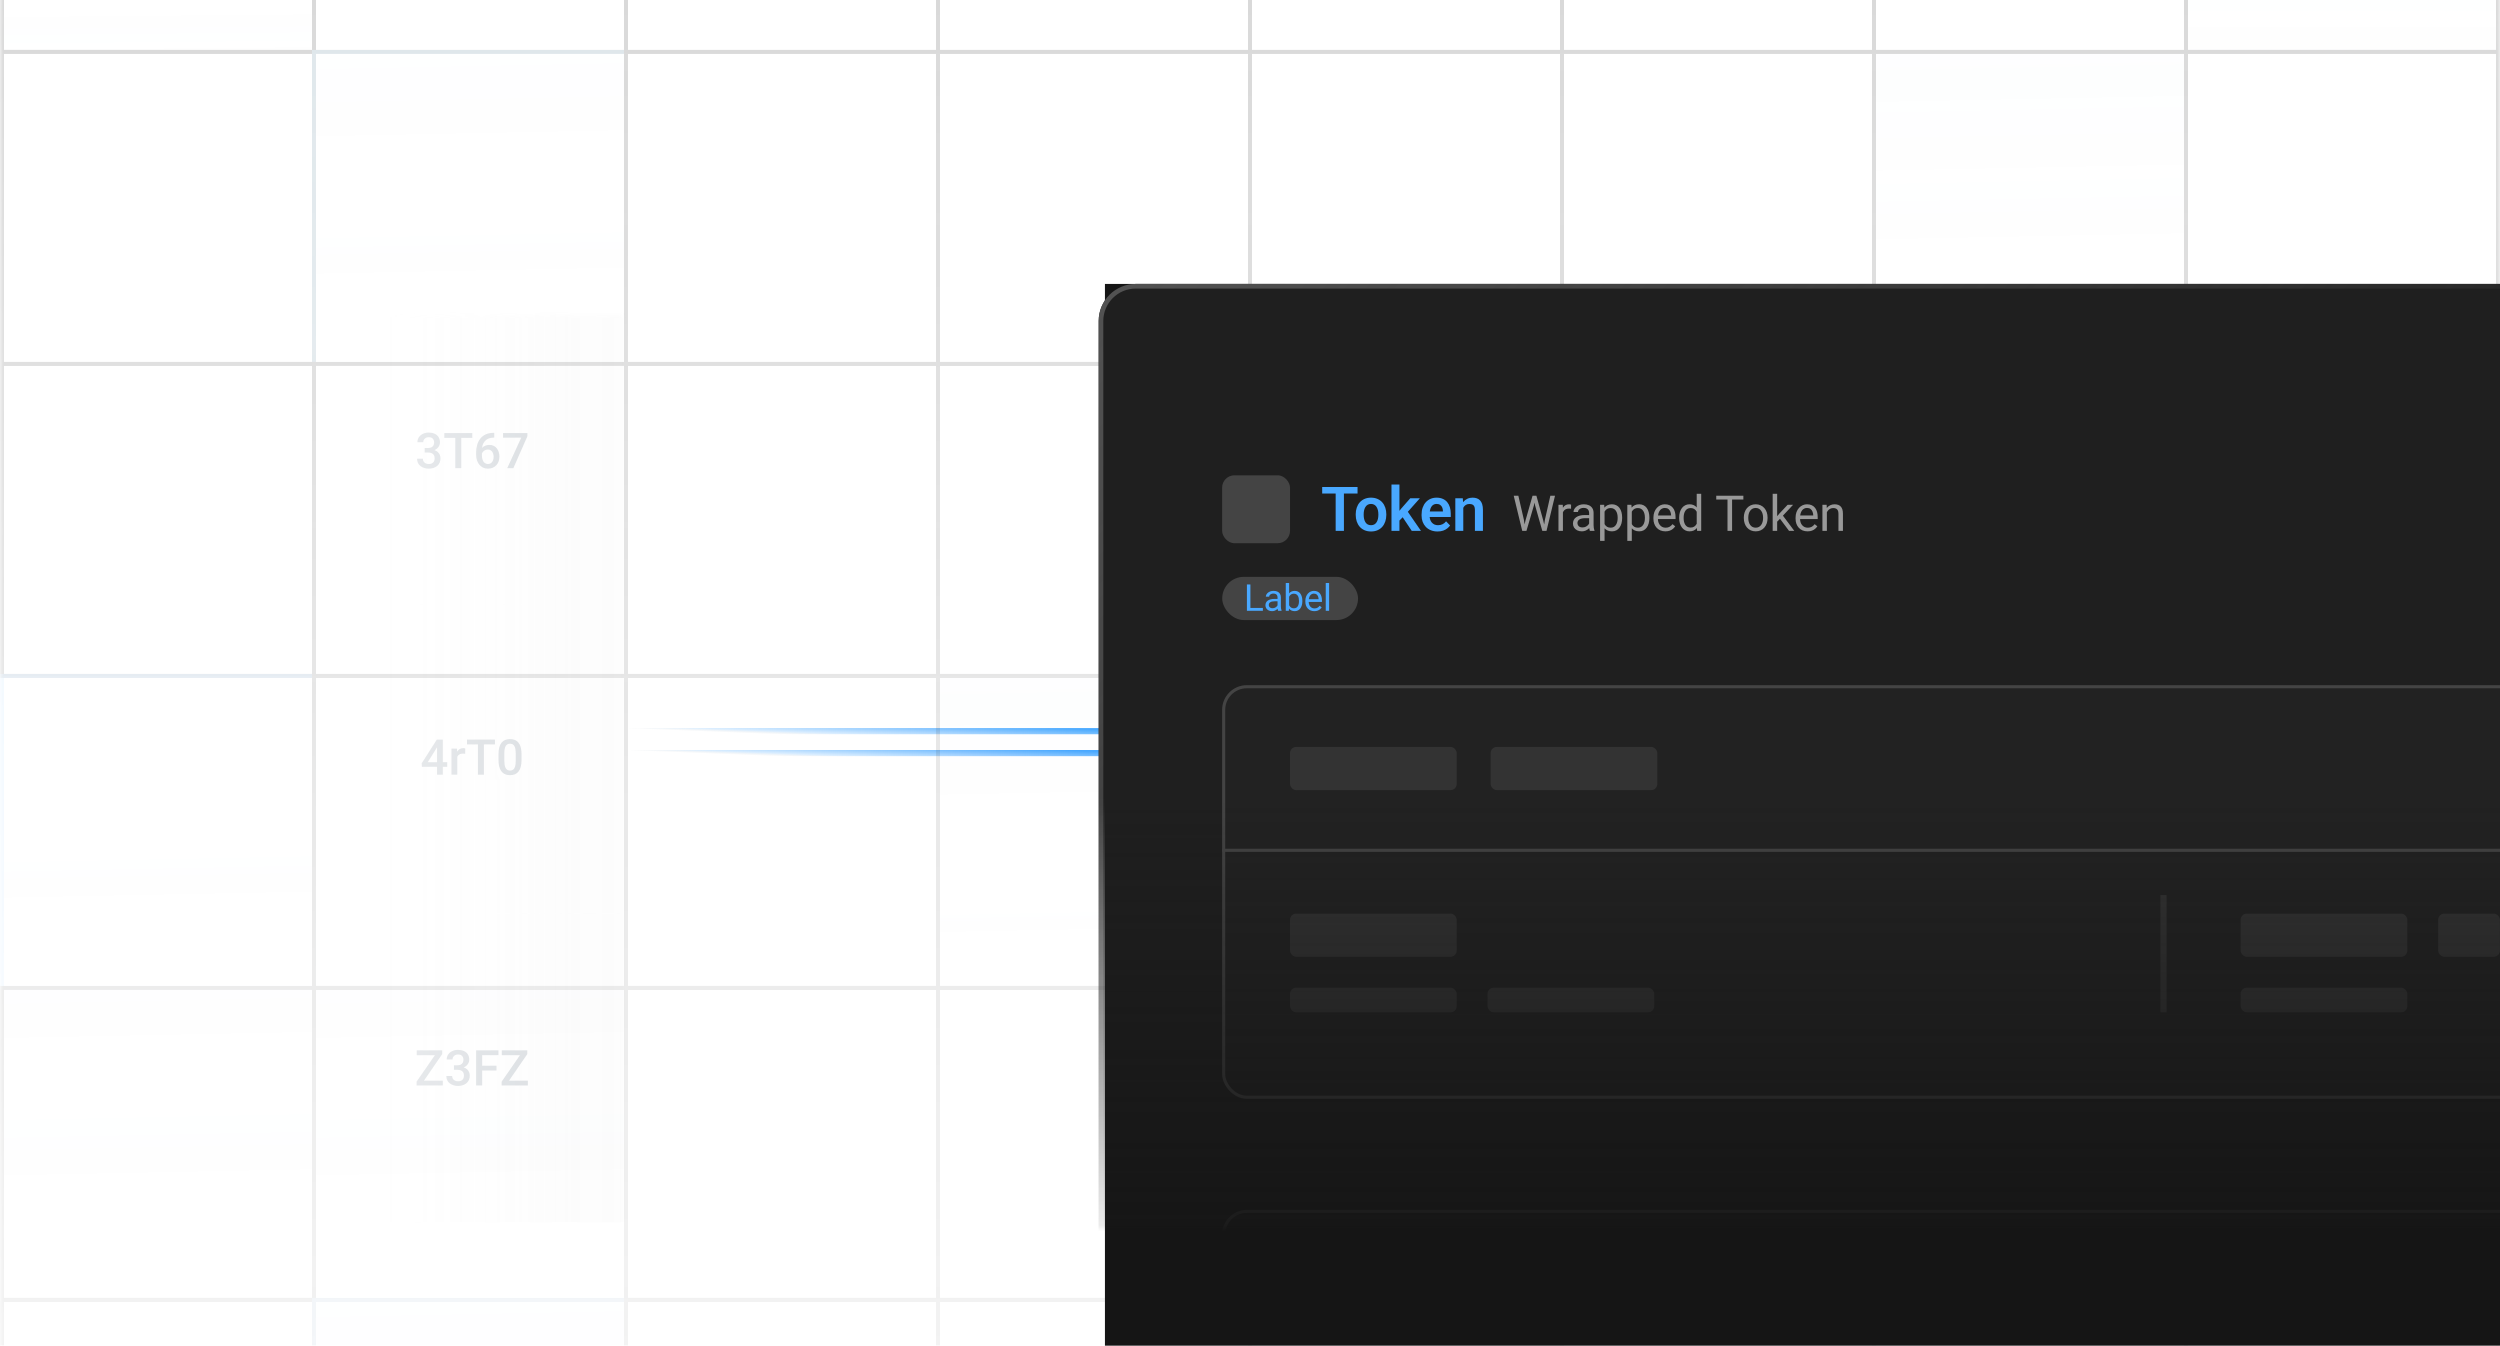 <svg width="405" height="218" viewBox="0 0 405 218" fill="none" xmlns="http://www.w3.org/2000/svg">
<g clip-path="url(#clip0_2119_252365)">
<path d="M210 122L102 122" stroke="url(#paint0_linear_2119_252365)"/>
<path d="M210 118.449L102 118.449" stroke="url(#paint1_linear_2119_252365)"/>
<mask id="mask0_2119_252365" style="mask-type:alpha" maskUnits="userSpaceOnUse" x="0" y="-93" width="405" height="405">
<rect y="-93" width="405" height="405" fill="url(#paint2_linear_2119_252365)"/>
</mask>
<g mask="url(#mask0_2119_252365)">
<g opacity="0.2">
<rect x="0.32" y="-42.135" width="50.545" height="50.545" fill="url(#paint3_linear_2119_252365)" stroke="#404040" stroke-width="0.64"/>
<rect x="50.865" y="-42.135" width="50.545" height="50.545" stroke="#404040" stroke-width="0.64"/>
<rect x="101.41" y="-42.135" width="50.545" height="50.545" stroke="#404040" stroke-width="0.64"/>
<rect x="151.955" y="-42.135" width="50.545" height="50.545" stroke="#404040" stroke-width="0.64"/>
<rect x="202.5" y="-42.135" width="50.545" height="50.545" stroke="#404040" stroke-width="0.64"/>
<rect x="253.045" y="-42.135" width="50.545" height="50.545" stroke="#404040" stroke-width="0.64"/>
<rect x="303.59" y="-42.135" width="50.545" height="50.545" stroke="#404040" stroke-width="0.64"/>
<rect x="354.135" y="-42.135" width="50.545" height="50.545" fill="url(#paint4_linear_2119_252365)" stroke="#404040" stroke-width="0.64"/>
<rect x="0.32" y="8.41" width="50.545" height="50.545" stroke="#404040" stroke-width="0.64"/>
<rect opacity="0.5" x="50.865" y="8.41" width="50.545" height="50.545" fill="url(#paint5_linear_2119_252365)" stroke="#7BCBF3" stroke-width="0.64"/>
<rect x="101.41" y="8.41" width="50.545" height="50.545" stroke="#404040" stroke-width="0.64"/>
<rect x="151.955" y="8.41" width="50.545" height="50.545" stroke="#404040" stroke-width="0.64"/>
<rect x="202.5" y="8.41" width="50.545" height="50.545" stroke="#404040" stroke-width="0.64"/>
<rect x="253.045" y="8.41" width="50.545" height="50.545" stroke="#404040" stroke-width="0.64"/>
<rect x="303.59" y="8.41" width="50.545" height="50.545" fill="url(#paint6_linear_2119_252365)" stroke="#404040" stroke-width="0.64"/>
<rect x="354.135" y="8.41" width="50.545" height="50.545" stroke="#404040" stroke-width="0.64"/>
<rect x="0.32" y="58.955" width="50.545" height="50.545" stroke="#404040" stroke-width="0.64"/>
<rect x="50.865" y="58.955" width="50.545" height="50.545" stroke="#404040" stroke-width="0.64"/>
<rect x="101.41" y="58.955" width="50.545" height="50.545" stroke="#404040" stroke-width="0.64"/>
<rect x="151.955" y="58.955" width="50.545" height="50.545" stroke="#404040" stroke-width="0.64"/>
<rect x="202.5" y="58.955" width="50.545" height="50.545" stroke="#404040" stroke-width="0.64"/>
<rect x="253.045" y="58.955" width="50.545" height="50.545" stroke="#404040" stroke-width="0.64"/>
<rect x="303.59" y="58.955" width="50.545" height="50.545" stroke="#404040" stroke-width="0.64"/>
<rect x="354.135" y="58.955" width="50.545" height="50.545" stroke="#404040" stroke-width="0.64"/>
<rect opacity="0.5" x="0.32" y="109.5" width="50.545" height="50.545" fill="url(#paint7_linear_2119_252365)" stroke="#49A8FF" stroke-width="0.64"/>
<rect x="50.865" y="109.5" width="50.545" height="50.545" stroke="#404040" stroke-width="0.64"/>
<rect x="101.41" y="109.5" width="50.545" height="50.545" stroke="#404040" stroke-width="0.64"/>
<rect x="151.955" y="109.5" width="50.545" height="50.545" fill="url(#paint8_linear_2119_252365)" stroke="#404040" stroke-width="0.64"/>
<rect x="202.5" y="109.5" width="50.545" height="50.545" stroke="#404040" stroke-width="0.64"/>
<rect x="253.045" y="109.5" width="50.545" height="50.545" fill="url(#paint9_linear_2119_252365)" stroke="#404040" stroke-width="0.64"/>
<rect x="303.59" y="109.5" width="50.545" height="50.545" fill="url(#paint10_linear_2119_252365)" stroke="#404040" stroke-width="0.64"/>
<rect x="354.135" y="109.5" width="50.545" height="50.545" stroke="#404040" stroke-width="0.64"/>
<rect x="0.32" y="160.045" width="50.545" height="50.545" fill="url(#paint11_linear_2119_252365)" stroke="#404040" stroke-width="0.64"/>
<rect x="50.865" y="160.045" width="50.545" height="50.545" fill="url(#paint12_linear_2119_252365)" stroke="#404040" stroke-width="0.64"/>
<rect x="101.41" y="160.045" width="50.545" height="50.545" stroke="#404040" stroke-width="0.64"/>
<rect x="151.955" y="160.045" width="50.545" height="50.545" stroke="#404040" stroke-width="0.64"/>
<rect x="202.5" y="160.045" width="50.545" height="50.545" stroke="#404040" stroke-width="0.64"/>
<rect x="253.045" y="160.045" width="50.545" height="50.545" stroke="#404040" stroke-width="0.64"/>
<rect x="303.59" y="160.045" width="50.545" height="50.545" stroke="#404040" stroke-width="0.64"/>
<rect x="354.135" y="160.045" width="50.545" height="50.545" fill="url(#paint13_linear_2119_252365)" stroke="#404040" stroke-width="0.64"/>
<rect x="0.32" y="210.589" width="50.545" height="50.545" stroke="#404040" stroke-width="0.64"/>
<rect opacity="0.5" x="50.865" y="210.589" width="50.545" height="50.545" fill="url(#paint14_linear_2119_252365)" stroke="#49A8FF" stroke-width="0.64"/>
<rect x="101.41" y="210.589" width="50.545" height="50.545" stroke="#404040" stroke-width="0.64"/>
<rect x="151.955" y="210.589" width="50.545" height="50.545" stroke="#404040" stroke-width="0.64"/>
<rect x="202.5" y="210.589" width="50.545" height="50.545" stroke="#404040" stroke-width="0.64"/>
<rect x="253.045" y="210.589" width="50.545" height="50.545" stroke="#404040" stroke-width="0.64"/>
<rect opacity="0.5" x="303.59" y="210.589" width="50.545" height="50.545" fill="url(#paint15_linear_2119_252365)" stroke="#49A8FF" stroke-width="0.64"/>
<rect x="354.135" y="210.589" width="50.545" height="50.545" stroke="#404040" stroke-width="0.64"/>
</g>
</g>
<rect width="294" height="197" transform="translate(179 46)" fill="#151515"/>
<mask id="mask1_2119_252365" style="mask-type:alpha" maskUnits="userSpaceOnUse" x="-9" y="51" width="110" height="148">
<rect x="-9" y="51" width="110" height="148" fill="url(#paint16_linear_2119_252365)"/>
</mask>
<g mask="url(#mask1_2119_252365)">
<rect width="51" height="50" transform="translate(51 48)" fill="url(#paint17_linear_2119_252365)"/>
<g filter="url(#filter0_f_2119_252365)">
<path d="M68.795 72.574H69.357C69.576 72.574 69.757 72.537 69.9 72.461C70.046 72.385 70.154 72.281 70.225 72.148C70.295 72.016 70.33 71.863 70.33 71.691C70.33 71.512 70.297 71.358 70.232 71.231C70.17 71.1 70.074 71 69.943 70.93C69.816 70.859 69.653 70.824 69.455 70.824C69.288 70.824 69.137 70.858 69.002 70.926C68.869 70.991 68.764 71.085 68.686 71.207C68.607 71.327 68.568 71.47 68.568 71.637H67.623C67.623 71.335 67.703 71.066 67.861 70.832C68.02 70.598 68.236 70.414 68.51 70.281C68.786 70.146 69.096 70.078 69.439 70.078C69.807 70.078 70.127 70.139 70.4 70.262C70.676 70.382 70.891 70.561 71.045 70.801C71.199 71.04 71.275 71.337 71.275 71.691C71.275 71.853 71.238 72.017 71.162 72.184C71.087 72.35 70.975 72.503 70.826 72.641C70.678 72.776 70.493 72.887 70.272 72.973C70.05 73.056 69.794 73.098 69.502 73.098H68.795V72.574ZM68.795 73.309V72.793H69.502C69.835 72.793 70.119 72.832 70.353 72.91C70.591 72.988 70.783 73.096 70.932 73.234C71.08 73.37 71.188 73.525 71.256 73.699C71.326 73.874 71.361 74.059 71.361 74.254C71.361 74.519 71.313 74.757 71.217 74.965C71.123 75.171 70.989 75.345 70.814 75.488C70.64 75.632 70.436 75.74 70.201 75.812C69.969 75.885 69.717 75.922 69.443 75.922C69.199 75.922 68.964 75.888 68.74 75.82C68.516 75.753 68.316 75.652 68.139 75.519C67.962 75.384 67.821 75.216 67.717 75.016C67.615 74.812 67.564 74.578 67.564 74.312H68.506C68.506 74.482 68.545 74.632 68.623 74.762C68.704 74.889 68.816 74.99 68.959 75.062C69.105 75.135 69.272 75.172 69.459 75.172C69.657 75.172 69.828 75.137 69.971 75.066C70.114 74.996 70.223 74.892 70.299 74.754C70.377 74.616 70.416 74.449 70.416 74.254C70.416 74.033 70.373 73.853 70.287 73.715C70.201 73.577 70.079 73.475 69.92 73.41C69.761 73.342 69.574 73.309 69.357 73.309H68.795Z" fill="#ADB5BD"/>
<path d="M74.725 70.156V75.844H73.752V70.156H74.725ZM76.51 70.156V70.938H71.982V70.156H76.51Z" fill="#ADB5BD"/>
<path d="M79.955 70.121H80.072V70.891H80.006C79.67 70.891 79.38 70.943 79.135 71.047C78.893 71.151 78.693 71.294 78.537 71.477C78.381 71.659 78.264 71.872 78.186 72.117C78.11 72.359 78.072 72.617 78.072 72.891V73.785C78.072 74.012 78.097 74.212 78.147 74.387C78.196 74.559 78.265 74.703 78.353 74.82C78.445 74.935 78.549 75.022 78.666 75.082C78.783 75.142 78.909 75.172 79.045 75.172C79.186 75.172 79.313 75.143 79.428 75.086C79.542 75.026 79.64 74.944 79.721 74.84C79.801 74.736 79.863 74.612 79.904 74.469C79.946 74.326 79.967 74.169 79.967 74C79.967 73.838 79.946 73.688 79.904 73.547C79.865 73.404 79.807 73.279 79.728 73.172C79.65 73.062 79.553 72.978 79.436 72.918C79.321 72.856 79.188 72.824 79.037 72.824C78.85 72.824 78.679 72.868 78.525 72.957C78.374 73.046 78.252 73.162 78.158 73.305C78.067 73.445 78.018 73.595 78.01 73.754L77.65 73.637C77.671 73.394 77.725 73.177 77.811 72.984C77.899 72.792 78.015 72.628 78.158 72.492C78.301 72.357 78.467 72.254 78.654 72.184C78.844 72.111 79.053 72.074 79.279 72.074C79.555 72.074 79.795 72.126 79.998 72.231C80.201 72.335 80.369 72.477 80.502 72.656C80.637 72.833 80.738 73.037 80.803 73.266C80.87 73.492 80.904 73.729 80.904 73.977C80.904 74.25 80.863 74.505 80.779 74.742C80.696 74.977 80.574 75.182 80.412 75.359C80.253 75.537 80.059 75.674 79.83 75.773C79.603 75.872 79.346 75.922 79.057 75.922C78.752 75.922 78.48 75.863 78.24 75.746C78.003 75.629 77.801 75.467 77.635 75.262C77.471 75.056 77.346 74.819 77.26 74.551C77.174 74.283 77.131 73.999 77.131 73.699V73.309C77.131 72.876 77.186 72.469 77.295 72.086C77.404 71.701 77.572 71.361 77.799 71.066C78.028 70.772 78.321 70.542 78.678 70.375C79.034 70.206 79.46 70.121 79.955 70.121Z" fill="#ADB5BD"/>
<path d="M85.436 70.156V70.672L83.162 75.844H82.17L84.439 70.906H81.494V70.156H85.436Z" fill="#ADB5BD"/>
</g>
<rect width="51" height="50" transform="translate(51 98)" fill="url(#paint18_linear_2119_252365)"/>
<g filter="url(#filter1_f_2119_252365)">
<path d="M72.449 123.473V124.223H68.348L68.316 123.656L70.769 119.812H71.523L70.707 121.211L69.297 123.473H72.449ZM71.738 119.812V125.5H70.797V119.812H71.738Z" fill="#ADB5BD"/>
<path d="M74.078 122.078V125.5H73.137V121.273H74.035L74.078 122.078ZM75.371 121.246L75.363 122.121C75.306 122.111 75.243 122.103 75.176 122.098C75.111 122.092 75.046 122.09 74.981 122.09C74.819 122.09 74.677 122.113 74.555 122.16C74.432 122.204 74.329 122.27 74.246 122.355C74.165 122.439 74.103 122.54 74.059 122.66C74.014 122.78 73.988 122.914 73.981 123.062L73.766 123.078C73.766 122.812 73.792 122.566 73.844 122.34C73.896 122.113 73.974 121.914 74.078 121.742C74.185 121.57 74.318 121.436 74.477 121.34C74.638 121.243 74.824 121.195 75.035 121.195C75.092 121.195 75.154 121.201 75.219 121.211C75.287 121.221 75.337 121.233 75.371 121.246Z" fill="#ADB5BD"/>
<path d="M78.394 119.812V125.5H77.422V119.812H78.394ZM80.18 119.812V120.594H75.652V119.812H80.18Z" fill="#ADB5BD"/>
<path d="M84.488 122.18V123.109C84.488 123.555 84.444 123.935 84.356 124.25C84.269 124.562 84.144 124.816 83.981 125.012C83.816 125.207 83.62 125.35 83.391 125.441C83.164 125.533 82.91 125.578 82.629 125.578C82.405 125.578 82.197 125.549 82.004 125.492C81.814 125.435 81.642 125.345 81.488 125.223C81.335 125.1 81.203 124.943 81.094 124.75C80.987 124.555 80.904 124.322 80.844 124.051C80.787 123.78 80.758 123.466 80.758 123.109V122.18C80.758 121.732 80.802 121.354 80.891 121.047C80.979 120.737 81.106 120.486 81.269 120.293C81.434 120.098 81.629 119.956 81.856 119.867C82.085 119.779 82.34 119.734 82.621 119.734C82.848 119.734 83.056 119.763 83.246 119.82C83.439 119.875 83.611 119.962 83.762 120.082C83.915 120.202 84.046 120.358 84.152 120.551C84.262 120.741 84.345 120.971 84.402 121.242C84.46 121.51 84.488 121.823 84.488 122.18ZM83.547 123.242V122.039C83.547 121.812 83.534 121.613 83.508 121.441C83.482 121.267 83.443 121.12 83.391 121C83.341 120.878 83.279 120.779 83.203 120.703C83.128 120.625 83.042 120.569 82.945 120.535C82.849 120.499 82.741 120.48 82.621 120.48C82.475 120.48 82.345 120.509 82.231 120.566C82.116 120.621 82.019 120.71 81.941 120.832C81.863 120.954 81.803 121.116 81.762 121.316C81.723 121.514 81.703 121.755 81.703 122.039V123.242C81.703 123.471 81.716 123.673 81.742 123.848C81.768 124.022 81.807 124.172 81.859 124.297C81.912 124.419 81.974 124.521 82.047 124.602C82.122 124.68 82.208 124.737 82.305 124.773C82.404 124.81 82.512 124.828 82.629 124.828C82.777 124.828 82.909 124.799 83.023 124.742C83.138 124.685 83.234 124.594 83.312 124.469C83.391 124.341 83.449 124.176 83.488 123.973C83.527 123.77 83.547 123.526 83.547 123.242Z" fill="#ADB5BD"/>
</g>
<rect width="51" height="50" transform="translate(51 148)" fill="url(#paint19_linear_2119_252365)"/>
<g filter="url(#filter2_f_2119_252365)">
<path d="M71.731 175.066V175.844H67.781V175.066H71.731ZM71.641 170.762L68.144 175.844H67.488V175.223L70.996 170.156H71.641V170.762ZM71.277 170.156V170.938H67.512V170.156H71.277Z" fill="#ADB5BD"/>
<path d="M73.539 172.574H74.102C74.32 172.574 74.501 172.536 74.644 172.461C74.79 172.385 74.898 172.281 74.969 172.148C75.039 172.016 75.074 171.863 75.074 171.691C75.074 171.512 75.042 171.358 74.977 171.23C74.914 171.1 74.818 171 74.688 170.93C74.56 170.859 74.397 170.824 74.199 170.824C74.033 170.824 73.882 170.858 73.746 170.926C73.613 170.991 73.508 171.085 73.43 171.207C73.352 171.327 73.312 171.47 73.312 171.637H72.367C72.367 171.335 72.447 171.066 72.606 170.832C72.764 170.598 72.981 170.414 73.254 170.281C73.53 170.146 73.84 170.078 74.184 170.078C74.551 170.078 74.871 170.139 75.144 170.262C75.421 170.382 75.635 170.561 75.789 170.801C75.943 171.04 76.019 171.337 76.019 171.691C76.019 171.853 75.982 172.017 75.906 172.184C75.831 172.35 75.719 172.503 75.57 172.641C75.422 172.776 75.237 172.887 75.016 172.973C74.794 173.056 74.538 173.098 74.246 173.098H73.539V172.574ZM73.539 173.309V172.793H74.246C74.579 172.793 74.863 172.832 75.098 172.91C75.335 172.988 75.527 173.096 75.676 173.234C75.824 173.37 75.932 173.525 76 173.699C76.07 173.874 76.106 174.059 76.106 174.254C76.106 174.52 76.057 174.757 75.961 174.965C75.867 175.171 75.733 175.345 75.559 175.488C75.384 175.632 75.18 175.74 74.945 175.812C74.713 175.885 74.461 175.922 74.188 175.922C73.943 175.922 73.708 175.888 73.484 175.82C73.26 175.753 73.06 175.652 72.883 175.52C72.706 175.384 72.565 175.216 72.461 175.016C72.359 174.812 72.309 174.578 72.309 174.312H73.25C73.25 174.482 73.289 174.632 73.367 174.762C73.448 174.889 73.56 174.99 73.703 175.062C73.849 175.135 74.016 175.172 74.203 175.172C74.401 175.172 74.572 175.137 74.715 175.066C74.858 174.996 74.967 174.892 75.043 174.754C75.121 174.616 75.16 174.449 75.16 174.254C75.16 174.033 75.117 173.853 75.031 173.715C74.945 173.577 74.823 173.475 74.664 173.41C74.505 173.342 74.318 173.309 74.102 173.309H73.539Z" fill="#ADB5BD"/>
<path d="M78.109 170.156V175.844H77.129V170.156H78.109ZM80.43 172.645V173.422H77.859V172.645H80.43ZM80.754 170.156V170.938H77.859V170.156H80.754Z" fill="#ADB5BD"/>
<path d="M85.512 175.066V175.844H81.562V175.066H85.512ZM85.422 170.762L81.926 175.844H81.269V175.223L84.777 170.156H85.422V170.762ZM85.059 170.156V170.938H81.293V170.156H85.059Z" fill="#ADB5BD"/>
</g>
</g>
<mask id="mask2_2119_252365" style="mask-type:alpha" maskUnits="userSpaceOnUse" x="165" y="34" width="261" height="165">
<rect x="165" y="34" width="261" height="165" fill="url(#paint20_linear_2119_252365)"/>
</mask>
<g mask="url(#mask2_2119_252365)">
<g clip-path="url(#clip1_2119_252365)">
<rect x="177.984" y="46" width="389.522" height="189" rx="6" fill="#1F1F1F"/>
<g clip-path="url(#clip2_2119_252365)">
<rect x="197.984" y="111" width="303" height="67" rx="4" fill="#222222"/>
<rect x="208.984" y="121" width="27" height="7" rx="1" fill="#333333"/>
<rect x="208.984" y="148" width="27" height="7" rx="1" fill="#333333"/>
<rect x="362.984" y="148" width="27" height="7" rx="1" fill="#333333"/>
<rect x="241.484" y="121" width="27" height="7" rx="1" fill="#333333"/>
<rect x="208.984" y="160" width="27" height="4" rx="1" fill="#333333"/>
<rect x="362.984" y="160" width="27" height="4" rx="1" fill="#333333"/>
<rect x="240.984" y="160" width="27" height="4" rx="1" fill="#333333"/>
<rect x="394.984" y="148" width="10" height="7" rx="1" fill="#333333"/>
<line x1="197.984" y1="137.75" x2="500.984" y2="137.75" stroke="#444444" stroke-width="0.5"/>
<line x1="350.484" y1="145" x2="350.484" y2="164" stroke="#333333"/>
</g>
<rect x="198.234" y="111.25" width="302.5" height="66.5" rx="3.75" stroke="#444444" stroke-width="0.5"/>
<g clip-path="url(#clip3_2119_252365)">
<rect x="197.984" y="196" width="303" height="67" rx="4" fill="#1F1F1F"/>
</g>
<rect x="198.234" y="196.25" width="302.5" height="66.5" rx="3.75" stroke="#555555" stroke-width="0.5"/>
<rect x="197.984" y="77" width="11" height="11" rx="2" fill="#444444"/>
<path d="M217.715 78.892V86.001H216.377V78.892H217.715ZM219.922 78.892V79.951H214.194V78.892H219.922Z" fill="#49A8FF"/>
<path d="M219.627 83.413V83.311C219.627 82.923 219.682 82.567 219.793 82.241C219.903 81.912 220.064 81.628 220.276 81.387C220.488 81.146 220.746 80.959 221.052 80.825C221.358 80.689 221.707 80.62 222.097 80.62C222.494 80.62 222.846 80.689 223.152 80.825C223.461 80.959 223.722 81.146 223.933 81.387C224.145 81.628 224.306 81.912 224.417 82.241C224.527 82.567 224.583 82.923 224.583 83.311V83.413C224.583 83.797 224.527 84.154 224.417 84.482C224.306 84.808 224.145 85.093 223.933 85.337C223.722 85.578 223.463 85.765 223.157 85.898C222.851 86.032 222.501 86.099 222.107 86.099C221.716 86.099 221.366 86.032 221.057 85.898C220.748 85.765 220.488 85.578 220.276 85.337C220.064 85.093 219.903 84.808 219.793 84.482C219.682 84.154 219.627 83.797 219.627 83.413ZM220.916 83.311V83.413C220.916 83.644 220.938 83.861 220.984 84.062C221.03 84.264 221.1 84.442 221.194 84.595C221.288 84.748 221.41 84.868 221.56 84.956C221.713 85.041 221.895 85.083 222.107 85.083C222.315 85.083 222.494 85.041 222.644 84.956C222.794 84.868 222.916 84.748 223.01 84.595C223.108 84.442 223.18 84.264 223.225 84.062C223.271 83.861 223.294 83.644 223.294 83.413V83.311C223.294 83.083 223.271 82.87 223.225 82.671C223.18 82.469 223.108 82.292 223.01 82.139C222.916 81.982 222.792 81.86 222.639 81.772C222.49 81.681 222.309 81.636 222.097 81.636C221.889 81.636 221.71 81.681 221.56 81.772C221.41 81.86 221.288 81.982 221.194 82.139C221.1 82.292 221.03 82.469 220.984 82.671C220.938 82.87 220.916 83.083 220.916 83.311Z" fill="#49A8FF"/>
<path d="M226.709 78.496V86.001H225.42V78.496H226.709ZM230.02 80.718L227.72 83.301L226.475 84.565L226.065 83.564L227.027 82.353L228.462 80.718H230.02ZM228.701 86.001L227.066 83.54L227.925 82.705L230.196 86.001H228.701Z" fill="#49A8FF"/>
<path d="M232.879 86.099C232.478 86.099 232.119 86.034 231.8 85.903C231.481 85.773 231.209 85.592 230.984 85.361C230.763 85.127 230.592 84.855 230.471 84.546C230.354 84.233 230.296 83.898 230.296 83.54V83.345C230.296 82.938 230.354 82.568 230.471 82.236C230.589 81.901 230.755 81.613 230.97 81.372C231.184 81.131 231.442 80.946 231.741 80.815C232.04 80.685 232.371 80.62 232.732 80.62C233.107 80.62 233.437 80.684 233.723 80.811C234.01 80.934 234.249 81.11 234.441 81.338C234.633 81.566 234.778 81.839 234.876 82.158C234.973 82.474 235.022 82.824 235.022 83.208V83.75H230.882V82.861H233.753V82.764C233.746 82.559 233.707 82.371 233.636 82.202C233.564 82.03 233.453 81.893 233.304 81.792C233.154 81.688 232.96 81.636 232.722 81.636C232.53 81.636 232.363 81.678 232.22 81.763C232.08 81.844 231.962 81.961 231.868 82.114C231.777 82.264 231.708 82.443 231.663 82.651C231.617 82.86 231.595 83.091 231.595 83.345V83.54C231.595 83.761 231.624 83.966 231.682 84.155C231.744 84.344 231.834 84.508 231.951 84.648C232.071 84.785 232.215 84.893 232.381 84.971C232.55 85.046 232.742 85.083 232.957 85.083C233.227 85.083 233.471 85.031 233.689 84.927C233.911 84.819 234.103 84.662 234.265 84.453L234.915 85.127C234.804 85.29 234.654 85.446 234.466 85.596C234.28 85.745 234.055 85.868 233.792 85.962C233.528 86.053 233.224 86.099 232.879 86.099Z" fill="#49A8FF"/>
<path d="M237.051 81.846V86.001H235.762V80.718H236.973L237.051 81.846ZM236.846 83.169H236.465C236.468 82.785 236.521 82.436 236.621 82.124C236.722 81.811 236.864 81.543 237.046 81.318C237.232 81.094 237.452 80.921 237.705 80.801C237.959 80.68 238.243 80.62 238.555 80.62C238.809 80.62 239.038 80.656 239.244 80.728C239.449 80.799 239.624 80.913 239.771 81.069C239.921 81.226 240.035 81.431 240.113 81.685C240.194 81.935 240.235 82.245 240.235 82.612V86.001H238.936V82.603C238.936 82.362 238.9 82.171 238.829 82.031C238.76 81.891 238.659 81.792 238.526 81.733C238.396 81.675 238.234 81.645 238.042 81.645C237.844 81.645 237.67 81.686 237.52 81.768C237.373 81.846 237.25 81.955 237.149 82.095C237.051 82.235 236.976 82.396 236.924 82.578C236.872 82.76 236.846 82.957 236.846 83.169Z" fill="#49A8FF"/>
<path d="M247.141 84.281L248.27 80.312H248.816L248.5 81.856L247.285 86H246.742L247.141 84.281ZM245.973 80.312L246.871 84.203L247.141 86H246.602L245.223 80.312H245.973ZM250.277 84.199L251.156 80.312H251.91L250.535 86H249.996L250.277 84.199ZM248.898 80.312L249.996 84.281L250.395 86H249.852L248.68 81.856L248.359 80.312H248.898Z" fill="#999999"/>
<path d="M253.193 82.438V86H252.471V81.773H253.174L253.193 82.438ZM254.514 81.75L254.51 82.422C254.45 82.409 254.393 82.401 254.338 82.398C254.286 82.393 254.226 82.391 254.158 82.391C253.992 82.391 253.844 82.417 253.717 82.469C253.589 82.521 253.481 82.594 253.393 82.688C253.304 82.781 253.234 82.893 253.182 83.023C253.132 83.151 253.1 83.292 253.084 83.445L252.881 83.562C252.881 83.307 252.906 83.068 252.955 82.844C253.007 82.62 253.087 82.422 253.193 82.25C253.3 82.076 253.436 81.94 253.6 81.844C253.766 81.745 253.964 81.695 254.193 81.695C254.246 81.695 254.305 81.702 254.373 81.715C254.441 81.725 254.488 81.737 254.514 81.75Z" fill="#999999"/>
<path d="M257.438 85.277V83.102C257.438 82.935 257.404 82.79 257.336 82.668C257.271 82.543 257.172 82.447 257.039 82.379C256.906 82.311 256.742 82.277 256.547 82.277C256.365 82.277 256.205 82.309 256.067 82.371C255.931 82.434 255.824 82.516 255.746 82.617C255.671 82.719 255.633 82.828 255.633 82.945H254.91C254.91 82.794 254.949 82.644 255.028 82.496C255.106 82.348 255.218 82.213 255.363 82.094C255.512 81.971 255.689 81.875 255.895 81.805C256.103 81.732 256.335 81.695 256.59 81.695C256.897 81.695 257.168 81.747 257.403 81.852C257.639 81.956 257.824 82.113 257.957 82.324C258.093 82.533 258.16 82.794 258.16 83.109V85.078C258.16 85.219 258.172 85.368 258.195 85.527C258.222 85.686 258.259 85.823 258.309 85.938V86H257.555C257.518 85.917 257.49 85.806 257.469 85.668C257.448 85.527 257.438 85.397 257.438 85.277ZM257.563 83.438L257.57 83.945H256.84C256.634 83.945 256.451 83.962 256.289 83.996C256.128 84.027 255.992 84.076 255.883 84.141C255.774 84.206 255.69 84.288 255.633 84.387C255.576 84.483 255.547 84.596 255.547 84.727C255.547 84.859 255.577 84.981 255.637 85.09C255.697 85.199 255.787 85.287 255.906 85.352C256.029 85.414 256.179 85.445 256.356 85.445C256.577 85.445 256.772 85.398 256.942 85.305C257.111 85.211 257.245 85.096 257.344 84.961C257.445 84.826 257.5 84.694 257.508 84.566L257.817 84.914C257.798 85.023 257.749 85.144 257.668 85.277C257.587 85.41 257.479 85.538 257.344 85.66C257.211 85.78 257.052 85.88 256.867 85.961C256.685 86.039 256.479 86.078 256.25 86.078C255.964 86.078 255.712 86.022 255.496 85.91C255.283 85.798 255.116 85.648 254.996 85.461C254.879 85.271 254.82 85.059 254.82 84.824C254.82 84.598 254.865 84.398 254.953 84.227C255.042 84.052 255.169 83.908 255.336 83.793C255.503 83.676 255.703 83.587 255.938 83.527C256.172 83.467 256.434 83.438 256.723 83.438H257.563Z" fill="#999999"/>
<path d="M259.94 82.586V87.625H259.213V81.773H259.877L259.94 82.586ZM262.787 83.852V83.934C262.787 84.241 262.751 84.526 262.678 84.789C262.605 85.049 262.498 85.276 262.358 85.469C262.22 85.662 262.049 85.811 261.846 85.918C261.643 86.025 261.41 86.078 261.147 86.078C260.878 86.078 260.642 86.034 260.436 85.945C260.23 85.857 260.056 85.728 259.912 85.559C259.769 85.389 259.655 85.186 259.569 84.949C259.485 84.712 259.428 84.445 259.397 84.148V83.711C259.428 83.398 259.487 83.118 259.573 82.871C259.658 82.624 259.772 82.413 259.912 82.238C260.056 82.061 260.229 81.927 260.432 81.836C260.635 81.742 260.869 81.695 261.135 81.695C261.401 81.695 261.636 81.747 261.842 81.852C262.048 81.953 262.221 82.099 262.362 82.289C262.502 82.479 262.608 82.707 262.678 82.973C262.751 83.236 262.787 83.529 262.787 83.852ZM262.061 83.934V83.852C262.061 83.641 262.039 83.443 261.994 83.258C261.95 83.07 261.881 82.906 261.787 82.766C261.696 82.622 261.579 82.51 261.436 82.43C261.293 82.346 261.122 82.305 260.924 82.305C260.742 82.305 260.583 82.336 260.448 82.398C260.315 82.461 260.201 82.546 260.108 82.652C260.014 82.757 259.937 82.876 259.877 83.012C259.82 83.144 259.777 83.283 259.748 83.426V84.438C259.8 84.62 259.873 84.792 259.967 84.953C260.061 85.112 260.186 85.241 260.342 85.34C260.498 85.436 260.695 85.484 260.932 85.484C261.127 85.484 261.295 85.444 261.436 85.363C261.579 85.28 261.696 85.167 261.787 85.023C261.881 84.88 261.95 84.716 261.994 84.531C262.039 84.344 262.061 84.144 262.061 83.934Z" fill="#999999"/>
<path d="M264.352 82.586V87.625H263.625V81.773H264.289L264.352 82.586ZM267.2 83.852V83.934C267.2 84.241 267.163 84.526 267.09 84.789C267.017 85.049 266.91 85.276 266.77 85.469C266.632 85.662 266.461 85.811 266.258 85.918C266.055 86.025 265.822 86.078 265.559 86.078C265.291 86.078 265.054 86.034 264.848 85.945C264.642 85.857 264.468 85.728 264.325 85.559C264.181 85.389 264.067 85.186 263.981 84.949C263.897 84.712 263.84 84.445 263.809 84.148V83.711C263.84 83.398 263.899 83.118 263.985 82.871C264.071 82.624 264.184 82.413 264.325 82.238C264.468 82.061 264.641 81.927 264.844 81.836C265.047 81.742 265.282 81.695 265.547 81.695C265.813 81.695 266.048 81.747 266.254 81.852C266.46 81.953 266.633 82.099 266.774 82.289C266.914 82.479 267.02 82.707 267.09 82.973C267.163 83.236 267.2 83.529 267.2 83.852ZM266.473 83.934V83.852C266.473 83.641 266.451 83.443 266.407 83.258C266.362 83.07 266.293 82.906 266.2 82.766C266.108 82.622 265.991 82.51 265.848 82.43C265.705 82.346 265.534 82.305 265.336 82.305C265.154 82.305 264.995 82.336 264.86 82.398C264.727 82.461 264.614 82.546 264.52 82.652C264.426 82.757 264.349 82.876 264.289 83.012C264.232 83.144 264.189 83.283 264.16 83.426V84.438C264.213 84.62 264.285 84.792 264.379 84.953C264.473 85.112 264.598 85.241 264.754 85.34C264.91 85.436 265.107 85.484 265.344 85.484C265.539 85.484 265.707 85.444 265.848 85.363C265.991 85.28 266.108 85.167 266.2 85.023C266.293 84.88 266.362 84.716 266.407 84.531C266.451 84.344 266.473 84.144 266.473 83.934Z" fill="#999999"/>
<path d="M269.795 86.078C269.501 86.078 269.234 86.029 268.995 85.93C268.758 85.828 268.553 85.686 268.381 85.504C268.212 85.322 268.082 85.106 267.991 84.856C267.899 84.606 267.854 84.332 267.854 84.035V83.871C267.854 83.527 267.905 83.221 268.006 82.953C268.108 82.682 268.246 82.453 268.42 82.266C268.595 82.078 268.793 81.936 269.014 81.84C269.235 81.743 269.465 81.695 269.702 81.695C270.004 81.695 270.264 81.747 270.483 81.852C270.704 81.956 270.885 82.102 271.026 82.289C271.166 82.474 271.271 82.693 271.338 82.945C271.406 83.195 271.44 83.469 271.44 83.766V84.09H268.284V83.5H270.717V83.445C270.707 83.258 270.668 83.076 270.6 82.898C270.535 82.721 270.431 82.576 270.288 82.461C270.144 82.346 269.949 82.289 269.702 82.289C269.538 82.289 269.386 82.324 269.248 82.394C269.11 82.462 268.992 82.564 268.893 82.699C268.794 82.835 268.717 83 268.663 83.195C268.608 83.391 268.58 83.616 268.58 83.871V84.035C268.58 84.236 268.608 84.424 268.663 84.602C268.72 84.776 268.802 84.93 268.909 85.062C269.018 85.195 269.149 85.299 269.303 85.375C269.459 85.451 269.636 85.488 269.834 85.488C270.09 85.488 270.306 85.436 270.483 85.332C270.66 85.228 270.815 85.088 270.948 84.914L271.385 85.262C271.294 85.4 271.178 85.531 271.038 85.656C270.897 85.781 270.724 85.883 270.518 85.961C270.315 86.039 270.074 86.078 269.795 86.078Z" fill="#999999"/>
<path d="M274.868 85.18V80H275.594V86H274.93L274.868 85.18ZM272.024 83.934V83.852C272.024 83.529 272.063 83.236 272.141 82.973C272.222 82.707 272.335 82.479 272.481 82.289C272.629 82.099 272.805 81.953 273.008 81.852C273.214 81.747 273.443 81.695 273.696 81.695C273.961 81.695 274.193 81.742 274.391 81.836C274.592 81.927 274.761 82.061 274.899 82.238C275.04 82.413 275.15 82.624 275.231 82.871C275.312 83.118 275.368 83.398 275.399 83.711V84.07C275.37 84.38 275.314 84.659 275.231 84.906C275.15 85.154 275.04 85.365 274.899 85.539C274.761 85.713 274.592 85.848 274.391 85.941C274.191 86.033 273.956 86.078 273.688 86.078C273.441 86.078 273.214 86.025 273.008 85.918C272.805 85.811 272.629 85.662 272.481 85.469C272.335 85.276 272.222 85.049 272.141 84.789C272.063 84.526 272.024 84.241 272.024 83.934ZM272.75 83.852V83.934C272.75 84.144 272.771 84.342 272.813 84.527C272.857 84.712 272.925 84.875 273.016 85.016C273.107 85.156 273.223 85.267 273.364 85.348C273.504 85.426 273.672 85.465 273.868 85.465C274.107 85.465 274.304 85.414 274.458 85.312C274.614 85.211 274.739 85.077 274.833 84.91C274.926 84.743 274.999 84.562 275.051 84.367V83.426C275.02 83.283 274.974 83.144 274.915 83.012C274.857 82.876 274.782 82.757 274.688 82.652C274.597 82.546 274.484 82.461 274.348 82.398C274.215 82.336 274.058 82.305 273.875 82.305C273.678 82.305 273.507 82.346 273.364 82.43C273.223 82.51 273.107 82.622 273.016 82.766C272.925 82.906 272.857 83.07 272.813 83.258C272.771 83.443 272.75 83.641 272.75 83.852Z" fill="#999999"/>
<path d="M280.598 80.312V86H279.856V80.312H280.598ZM282.426 80.312V80.93H278.032V80.312H282.426Z" fill="#999999"/>
<path d="M282.499 83.934V83.844C282.499 83.539 282.543 83.257 282.632 82.996C282.72 82.733 282.848 82.505 283.014 82.312C283.181 82.117 283.383 81.966 283.62 81.859C283.857 81.75 284.122 81.695 284.417 81.695C284.714 81.695 284.981 81.75 285.217 81.859C285.457 81.966 285.66 82.117 285.827 82.312C285.996 82.505 286.125 82.733 286.214 82.996C286.302 83.257 286.346 83.539 286.346 83.844V83.934C286.346 84.238 286.302 84.521 286.214 84.781C286.125 85.042 285.996 85.269 285.827 85.465C285.66 85.658 285.458 85.809 285.221 85.918C284.987 86.025 284.721 86.078 284.425 86.078C284.128 86.078 283.861 86.025 283.624 85.918C283.387 85.809 283.184 85.658 283.014 85.465C282.848 85.269 282.72 85.042 282.632 84.781C282.543 84.521 282.499 84.238 282.499 83.934ZM283.221 83.844V83.934C283.221 84.144 283.246 84.344 283.296 84.531C283.345 84.716 283.419 84.88 283.518 85.023C283.62 85.167 283.746 85.28 283.897 85.363C284.048 85.444 284.224 85.484 284.425 85.484C284.622 85.484 284.796 85.444 284.944 85.363C285.095 85.28 285.22 85.167 285.319 85.023C285.418 84.88 285.492 84.716 285.542 84.531C285.594 84.344 285.62 84.144 285.62 83.934V83.844C285.62 83.635 285.594 83.439 285.542 83.254C285.492 83.066 285.417 82.901 285.315 82.758C285.216 82.612 285.091 82.497 284.94 82.414C284.792 82.331 284.617 82.289 284.417 82.289C284.219 82.289 284.044 82.331 283.893 82.414C283.745 82.497 283.62 82.612 283.518 82.758C283.419 82.901 283.345 83.066 283.296 83.254C283.246 83.439 283.221 83.635 283.221 83.844Z" fill="#999999"/>
<path d="M287.899 80V86H287.173V80H287.899ZM290.481 81.773L288.638 83.746L287.606 84.816L287.548 84.047L288.286 83.164L289.598 81.773H290.481ZM289.821 86L288.313 83.984L288.688 83.34L290.673 86H289.821Z" fill="#999999"/>
<path d="M292.823 86.078C292.529 86.078 292.262 86.029 292.022 85.93C291.785 85.828 291.581 85.686 291.409 85.504C291.24 85.322 291.11 85.106 291.018 84.856C290.927 84.606 290.882 84.332 290.882 84.035V83.871C290.882 83.527 290.932 83.221 291.034 82.953C291.136 82.682 291.274 82.453 291.448 82.266C291.623 82.078 291.821 81.936 292.042 81.84C292.263 81.743 292.492 81.695 292.729 81.695C293.031 81.695 293.292 81.747 293.511 81.852C293.732 81.956 293.913 82.102 294.054 82.289C294.194 82.474 294.298 82.693 294.366 82.945C294.434 83.195 294.468 83.469 294.468 83.766V84.09H291.311V83.5H293.745V83.445C293.735 83.258 293.696 83.076 293.628 82.898C293.563 82.721 293.459 82.576 293.315 82.461C293.172 82.346 292.977 82.289 292.729 82.289C292.565 82.289 292.414 82.324 292.276 82.394C292.138 82.462 292.02 82.564 291.921 82.699C291.822 82.835 291.745 83 291.69 83.195C291.636 83.391 291.608 83.616 291.608 83.871V84.035C291.608 84.236 291.636 84.424 291.69 84.602C291.748 84.776 291.83 84.93 291.936 85.062C292.046 85.195 292.177 85.299 292.331 85.375C292.487 85.451 292.664 85.488 292.862 85.488C293.117 85.488 293.334 85.436 293.511 85.332C293.688 85.228 293.843 85.088 293.975 84.914L294.413 85.262C294.322 85.4 294.206 85.531 294.065 85.656C293.925 85.781 293.752 85.883 293.546 85.961C293.343 86.039 293.102 86.078 292.823 86.078Z" fill="#999999"/>
<path d="M295.954 82.676V86H295.231V81.773H295.915L295.954 82.676ZM295.782 83.727L295.481 83.715C295.484 83.426 295.527 83.159 295.61 82.914C295.694 82.667 295.811 82.452 295.962 82.269C296.113 82.087 296.293 81.947 296.501 81.848C296.712 81.746 296.945 81.695 297.2 81.695C297.408 81.695 297.596 81.724 297.763 81.781C297.929 81.836 298.071 81.924 298.188 82.047C298.308 82.169 298.399 82.328 298.462 82.523C298.524 82.716 298.556 82.952 298.556 83.231V86H297.829V83.223C297.829 83.001 297.797 82.824 297.731 82.691C297.666 82.556 297.571 82.458 297.446 82.398C297.321 82.336 297.168 82.305 296.985 82.305C296.806 82.305 296.642 82.342 296.493 82.418C296.347 82.493 296.221 82.598 296.114 82.731C296.01 82.863 295.928 83.016 295.868 83.188C295.811 83.357 295.782 83.537 295.782 83.727Z" fill="#999999"/>
<rect x="198" y="93.449" width="22" height="7" rx="3.5" fill="#444444"/>
<path d="M204.587 98.489V98.949H202.454V98.489H204.587ZM202.565 94.684V98.949H202V94.684H202.565Z" fill="#49A8FF"/>
<path d="M206.961 98.407V96.775C206.961 96.65 206.936 96.542 206.885 96.45C206.836 96.356 206.762 96.284 206.663 96.233C206.563 96.183 206.44 96.157 206.294 96.157C206.157 96.157 206.037 96.181 205.933 96.228C205.832 96.274 205.752 96.336 205.693 96.412C205.636 96.488 205.608 96.57 205.608 96.658H205.066C205.066 96.545 205.095 96.433 205.154 96.321C205.212 96.21 205.296 96.109 205.406 96.019C205.517 95.928 205.65 95.856 205.804 95.803C205.961 95.748 206.134 95.721 206.326 95.721C206.556 95.721 206.759 95.76 206.935 95.838C207.113 95.916 207.252 96.034 207.351 96.192C207.453 96.349 207.503 96.545 207.503 96.781V98.258C207.503 98.363 207.512 98.476 207.53 98.595C207.549 98.714 207.578 98.816 207.615 98.902V98.949H207.049C207.022 98.887 207.001 98.804 206.985 98.7C206.969 98.595 206.961 98.497 206.961 98.407ZM207.055 97.027L207.061 97.408H206.513C206.359 97.408 206.221 97.421 206.1 97.446C205.979 97.47 205.878 97.506 205.795 97.555C205.713 97.603 205.651 97.665 205.608 97.739C205.565 97.811 205.544 97.897 205.544 97.994C205.544 98.094 205.566 98.185 205.611 98.267C205.656 98.349 205.723 98.414 205.813 98.463C205.905 98.51 206.017 98.533 206.15 98.533C206.316 98.533 206.462 98.498 206.589 98.428C206.716 98.357 206.817 98.272 206.891 98.17C206.967 98.068 207.008 97.97 207.014 97.874L207.246 98.135C207.232 98.217 207.195 98.308 207.134 98.407C207.074 98.507 206.993 98.603 206.891 98.694C206.792 98.784 206.672 98.859 206.534 98.92C206.397 98.978 206.243 99.008 206.071 99.008C205.856 99.008 205.668 98.966 205.505 98.882C205.345 98.798 205.22 98.686 205.13 98.545C205.043 98.402 204.999 98.243 204.999 98.067C204.999 97.897 205.032 97.748 205.098 97.619C205.165 97.488 205.26 97.38 205.385 97.294C205.51 97.206 205.661 97.14 205.836 97.095C206.012 97.05 206.209 97.027 206.425 97.027H207.055Z" fill="#49A8FF"/>
<path d="M208.293 94.449H208.838V98.334L208.791 98.949H208.293V94.449ZM210.98 97.338V97.399C210.98 97.63 210.952 97.844 210.898 98.041C210.843 98.236 210.763 98.406 210.657 98.551C210.552 98.695 210.423 98.808 210.271 98.888C210.118 98.968 209.943 99.008 209.746 99.008C209.545 99.008 209.368 98.974 209.216 98.905C209.066 98.835 208.939 98.734 208.835 98.603C208.732 98.473 208.649 98.314 208.586 98.129C208.526 97.943 208.484 97.734 208.46 97.502V97.232C208.484 96.998 208.526 96.788 208.586 96.603C208.649 96.417 208.732 96.259 208.835 96.128C208.939 95.995 209.066 95.894 209.216 95.826C209.366 95.756 209.541 95.721 209.74 95.721C209.94 95.721 210.116 95.76 210.271 95.838C210.425 95.914 210.554 96.023 210.657 96.166C210.763 96.309 210.843 96.48 210.898 96.679C210.952 96.876 210.98 97.096 210.98 97.338ZM210.435 97.399V97.338C210.435 97.18 210.42 97.031 210.391 96.893C210.361 96.752 210.315 96.629 210.25 96.523C210.186 96.416 210.101 96.332 209.995 96.272C209.89 96.209 209.76 96.178 209.606 96.178C209.469 96.178 209.35 96.201 209.248 96.248C209.149 96.295 209.064 96.358 208.993 96.439C208.923 96.517 208.865 96.606 208.82 96.708C208.777 96.808 208.745 96.911 208.724 97.019V97.725C208.755 97.861 208.806 97.993 208.876 98.12C208.948 98.245 209.044 98.348 209.163 98.428C209.284 98.508 209.434 98.548 209.611 98.548C209.758 98.548 209.883 98.519 209.986 98.46C210.092 98.399 210.177 98.316 210.241 98.211C210.308 98.106 210.357 97.983 210.388 97.845C210.419 97.706 210.435 97.558 210.435 97.399Z" fill="#49A8FF"/>
<path d="M212.921 99.008C212.7 99.008 212.5 98.971 212.32 98.897C212.142 98.82 211.989 98.714 211.86 98.577C211.733 98.44 211.635 98.278 211.567 98.091C211.499 97.903 211.465 97.698 211.465 97.476V97.353C211.465 97.095 211.503 96.865 211.579 96.664C211.655 96.461 211.758 96.289 211.889 96.148C212.02 96.008 212.169 95.901 212.335 95.829C212.501 95.757 212.673 95.721 212.85 95.721C213.077 95.721 213.272 95.76 213.436 95.838C213.602 95.916 213.738 96.025 213.843 96.166C213.949 96.305 214.027 96.469 214.078 96.658C214.129 96.846 214.154 97.051 214.154 97.273V97.517H211.787V97.074H213.612V97.033C213.604 96.893 213.575 96.756 213.524 96.623C213.475 96.49 213.397 96.381 213.29 96.295C213.182 96.209 213.036 96.166 212.85 96.166C212.727 96.166 212.614 96.192 212.51 96.245C212.407 96.296 212.318 96.372 212.244 96.474C212.17 96.575 212.112 96.699 212.071 96.846C212.03 96.992 212.009 97.161 212.009 97.353V97.476C212.009 97.626 212.03 97.768 212.071 97.9C212.114 98.031 212.175 98.147 212.256 98.246C212.338 98.346 212.436 98.424 212.551 98.481C212.669 98.537 212.801 98.565 212.95 98.565C213.141 98.565 213.303 98.526 213.436 98.448C213.569 98.37 213.685 98.266 213.785 98.135L214.113 98.395C214.045 98.499 213.958 98.598 213.852 98.691C213.747 98.785 213.617 98.861 213.463 98.92C213.31 98.978 213.13 99.008 212.921 99.008Z" fill="#49A8FF"/>
<path d="M215.316 94.449V98.949H214.771V94.449H215.316Z" fill="#49A8FF"/>
</g>
<rect x="178.359" y="46.375" width="388.772" height="188.25" rx="5.625" stroke="url(#paint21_linear_2119_252365)" stroke-width="0.75"/>
</g>
</g>
<defs>
<filter id="filter0_f_2119_252365" x="65.564" y="68.078" width="21.871" height="9.844" filterUnits="userSpaceOnUse" color-interpolation-filters="sRGB">
<feFlood flood-opacity="0" result="BackgroundImageFix"/>
<feBlend mode="normal" in="SourceGraphic" in2="BackgroundImageFix" result="shape"/>
<feGaussianBlur stdDeviation="1" result="effect1_foregroundBlur_2119_252365"/>
</filter>
<filter id="filter1_f_2119_252365" x="66.316" y="117.734" width="20.172" height="9.844" filterUnits="userSpaceOnUse" color-interpolation-filters="sRGB">
<feFlood flood-opacity="0" result="BackgroundImageFix"/>
<feBlend mode="normal" in="SourceGraphic" in2="BackgroundImageFix" result="shape"/>
<feGaussianBlur stdDeviation="1" result="effect1_foregroundBlur_2119_252365"/>
</filter>
<filter id="filter2_f_2119_252365" x="65.488" y="168.078" width="22.023" height="9.844" filterUnits="userSpaceOnUse" color-interpolation-filters="sRGB">
<feFlood flood-opacity="0" result="BackgroundImageFix"/>
<feBlend mode="normal" in="SourceGraphic" in2="BackgroundImageFix" result="shape"/>
<feGaussianBlur stdDeviation="1" result="effect1_foregroundBlur_2119_252365"/>
</filter>
<linearGradient id="paint0_linear_2119_252365" x1="201" y1="121.529" x2="200.842" y2="125.511" gradientUnits="userSpaceOnUse">
<stop offset="0.284" stop-color="#49A8FF"/>
<stop offset="0.874" stop-color="#49A8FF" stop-opacity="0.2"/>
<stop offset="1" stop-color="#8E9599" stop-opacity="0"/>
</linearGradient>
<linearGradient id="paint1_linear_2119_252365" x1="201" y1="117.979" x2="200.842" y2="121.96" gradientUnits="userSpaceOnUse">
<stop offset="0.284" stop-color="#49A8FF"/>
<stop offset="0.874" stop-color="#49A8FF" stop-opacity="0.2"/>
<stop offset="1" stop-color="#8E9599" stop-opacity="0"/>
</linearGradient>
<linearGradient id="paint2_linear_2119_252365" x1="203" y1="4.25446e-06" x2="203" y2="272.5" gradientUnits="userSpaceOnUse">
<stop stop-color="#151515"/>
<stop offset="1" stop-color="#151515" stop-opacity="0.15"/>
</linearGradient>
<linearGradient id="paint3_linear_2119_252365" x1="21.5" y1="24.45" x2="21" y2="-31.55" gradientUnits="userSpaceOnUse">
<stop stop-color="#9CC5ED" stop-opacity="0.11"/>
<stop offset="0.533" stop-color="#ADB5BD" stop-opacity="0"/>
</linearGradient>
<linearGradient id="paint4_linear_2119_252365" x1="379" y1="44.95" x2="379" y2="-54.05" gradientUnits="userSpaceOnUse">
<stop stop-color="#9CC5ED" stop-opacity="0.11"/>
<stop offset="0.739" stop-color="#ADB5BD" stop-opacity="0"/>
</linearGradient>
<linearGradient id="paint5_linear_2119_252365" x1="78.5" y1="-7.5" x2="80" y2="68.5" gradientUnits="userSpaceOnUse">
<stop stop-color="#9CC5ED" stop-opacity="0.11"/>
<stop offset="0.821" stop-color="#ADB5BD" stop-opacity="0"/>
</linearGradient>
<linearGradient id="paint6_linear_2119_252365" x1="331.226" y1="-7.5" x2="332.726" y2="68.5" gradientUnits="userSpaceOnUse">
<stop stop-color="#9CC5ED" stop-opacity="0.11"/>
<stop offset="0.821" stop-color="#ADB5BD" stop-opacity="0"/>
</linearGradient>
<linearGradient id="paint7_linear_2119_252365" x1="27.955" y1="93.59" x2="29.455" y2="169.59" gradientUnits="userSpaceOnUse">
<stop stop-color="#9CC5ED" stop-opacity="0.11"/>
<stop offset="0.821" stop-color="#ADB5BD" stop-opacity="0"/>
</linearGradient>
<linearGradient id="paint8_linear_2119_252365" x1="179.59" y1="93.59" x2="181.09" y2="169.59" gradientUnits="userSpaceOnUse">
<stop stop-color="#9CC5ED" stop-opacity="0.11"/>
<stop offset="0.821" stop-color="#ADB5BD" stop-opacity="0"/>
</linearGradient>
<linearGradient id="paint9_linear_2119_252365" x1="280.681" y1="93.59" x2="282.181" y2="169.59" gradientUnits="userSpaceOnUse">
<stop stop-color="#9CC5ED" stop-opacity="0.11"/>
<stop offset="0.821" stop-color="#ADB5BD" stop-opacity="0"/>
</linearGradient>
<linearGradient id="paint10_linear_2119_252365" x1="331.226" y1="93.59" x2="332.726" y2="169.59" gradientUnits="userSpaceOnUse">
<stop stop-color="#9CC5ED" stop-opacity="0.11"/>
<stop offset="0.821" stop-color="#ADB5BD" stop-opacity="0"/>
</linearGradient>
<linearGradient id="paint11_linear_2119_252365" x1="27.955" y1="144.135" x2="29.455" y2="220.135" gradientUnits="userSpaceOnUse">
<stop stop-color="#9CC5ED" stop-opacity="0.11"/>
<stop offset="0.821" stop-color="#ADB5BD" stop-opacity="0"/>
</linearGradient>
<linearGradient id="paint12_linear_2119_252365" x1="78.5" y1="144.135" x2="80" y2="220.135" gradientUnits="userSpaceOnUse">
<stop stop-color="#9CC5ED" stop-opacity="0.11"/>
<stop offset="0.821" stop-color="#ADB5BD" stop-opacity="0"/>
</linearGradient>
<linearGradient id="paint13_linear_2119_252365" x1="381.771" y1="144.135" x2="383.271" y2="220.135" gradientUnits="userSpaceOnUse">
<stop stop-color="#9CC5ED" stop-opacity="0.11"/>
<stop offset="0.821" stop-color="#ADB5BD" stop-opacity="0"/>
</linearGradient>
<linearGradient id="paint14_linear_2119_252365" x1="78.5" y1="194.68" x2="80" y2="270.68" gradientUnits="userSpaceOnUse">
<stop stop-color="#9CC5ED" stop-opacity="0.11"/>
<stop offset="0.821" stop-color="#ADB5BD" stop-opacity="0"/>
</linearGradient>
<linearGradient id="paint15_linear_2119_252365" x1="331.226" y1="194.68" x2="332.726" y2="270.68" gradientUnits="userSpaceOnUse">
<stop stop-color="#9CC5ED" stop-opacity="0.11"/>
<stop offset="0.821" stop-color="#ADB5BD" stop-opacity="0"/>
</linearGradient>
<linearGradient id="paint16_linear_2119_252365" x1="158" y1="134" x2="-26.222" y2="134.093" gradientUnits="userSpaceOnUse">
<stop stop-color="#151515" stop-opacity="0.77"/>
<stop offset="0.819" stop-color="#353F48" stop-opacity="0"/>
<stop offset="1" stop-color="#353F48" stop-opacity="0"/>
</linearGradient>
<linearGradient id="paint17_linear_2119_252365" x1="42" y1="25" x2="11" y2="25" gradientUnits="userSpaceOnUse">
<stop stop-color="#D9D9D9" stop-opacity="0.15"/>
<stop offset="1" stop-color="#D9D9D9" stop-opacity="0"/>
</linearGradient>
<linearGradient id="paint18_linear_2119_252365" x1="42" y1="25" x2="11" y2="25" gradientUnits="userSpaceOnUse">
<stop stop-color="#D9D9D9" stop-opacity="0.15"/>
<stop offset="1" stop-color="#D9D9D9" stop-opacity="0"/>
</linearGradient>
<linearGradient id="paint19_linear_2119_252365" x1="42" y1="25" x2="11" y2="25" gradientUnits="userSpaceOnUse">
<stop stop-color="#D9D9D9" stop-opacity="0.15"/>
<stop offset="1" stop-color="#D9D9D9" stop-opacity="0"/>
</linearGradient>
<linearGradient id="paint20_linear_2119_252365" x1="312" y1="46.5" x2="312" y2="248.5" gradientUnits="userSpaceOnUse">
<stop offset="0.413" stop-color="#151515"/>
<stop offset="0.79" stop-color="#151515" stop-opacity="0"/>
</linearGradient>
<linearGradient id="paint21_linear_2119_252365" x1="174" y1="36.98" x2="372.745" y2="235" gradientUnits="userSpaceOnUse">
<stop stop-color="#555555"/>
<stop offset="0.74" stop-color="#555555" stop-opacity="0"/>
</linearGradient>
<clipPath id="clip0_2119_252365">
<rect width="405" height="218" fill="white"/>
</clipPath>
<clipPath id="clip1_2119_252365">
<rect x="177.984" y="46" width="389.522" height="189" rx="6" fill="white"/>
</clipPath>
<clipPath id="clip2_2119_252365">
<rect x="197.984" y="111" width="303" height="67" rx="4" fill="white"/>
</clipPath>
<clipPath id="clip3_2119_252365">
<rect x="197.984" y="196" width="303" height="67" rx="4" fill="white"/>
</clipPath>
</defs>
</svg>

